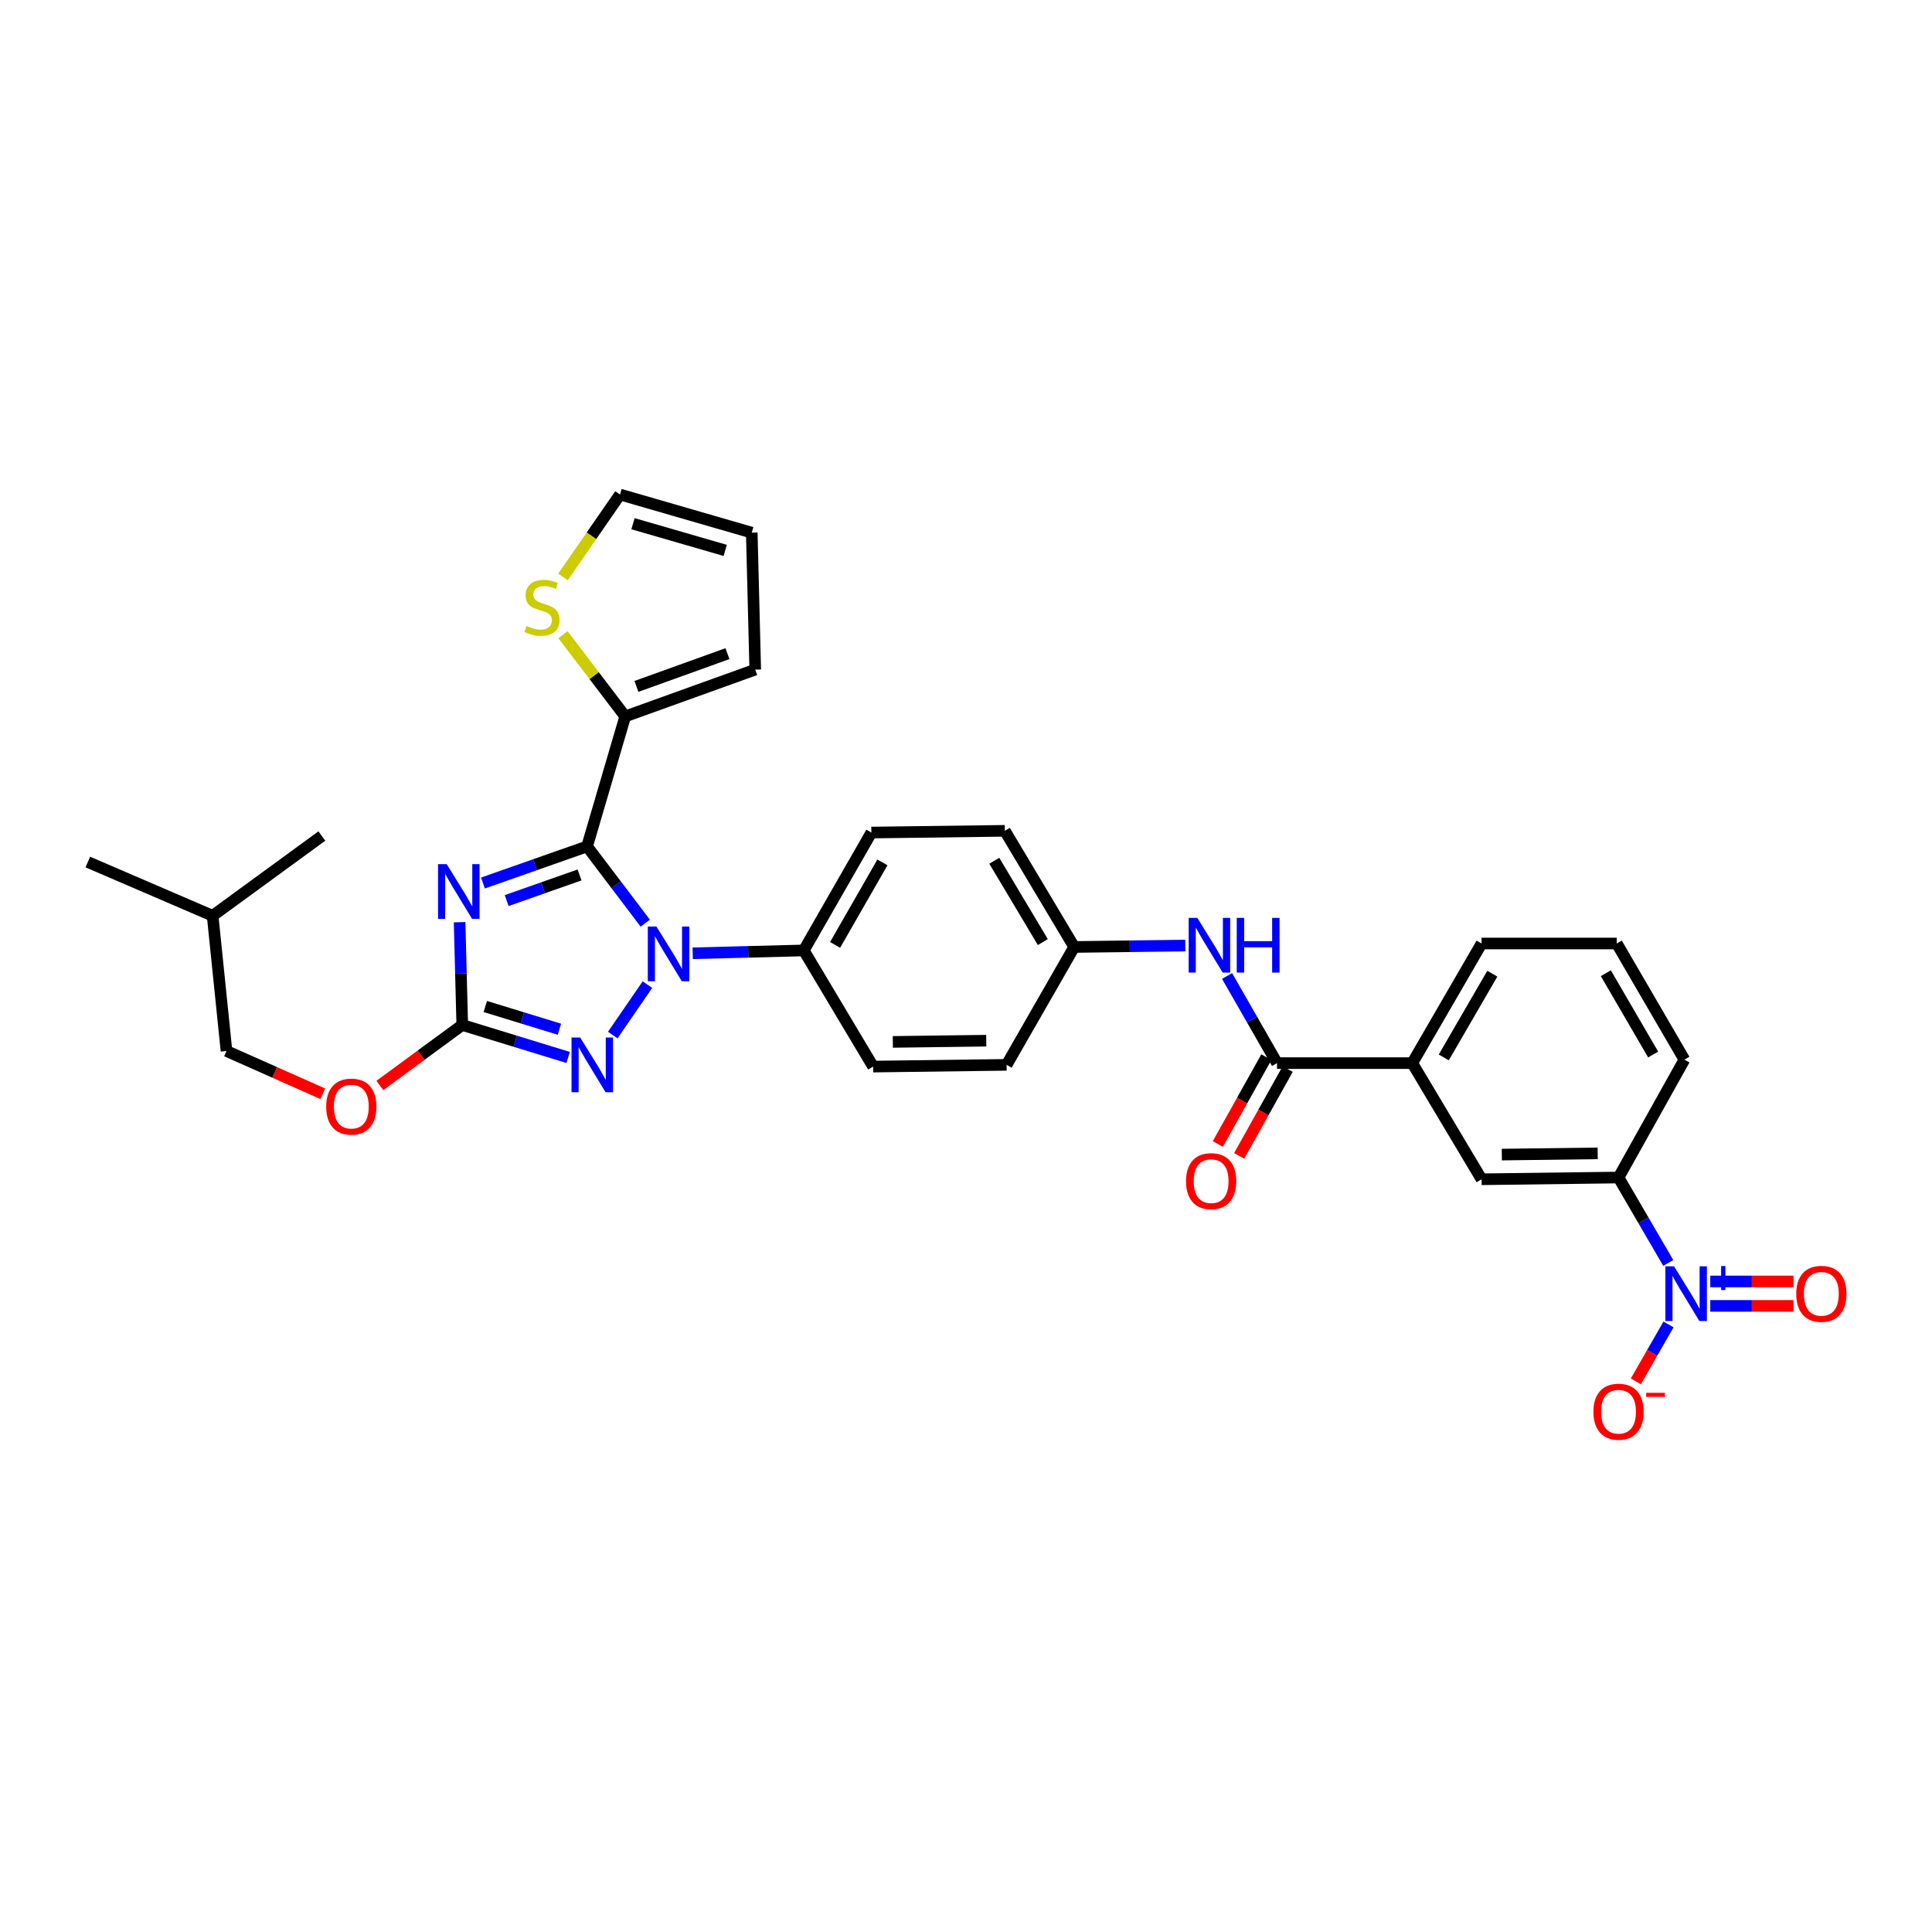 <?xml version='1.0' encoding='iso-8859-1'?>
<svg version='1.1' baseProfile='full'
              xmlns='http://www.w3.org/2000/svg'
                      xmlns:rdkit='http://www.rdkit.org/xml'
                      xmlns:xlink='http://www.w3.org/1999/xlink'
                  xml:space='preserve'
width='1000px' height='1000px' viewBox='0 0 1000 1000'>
<!-- END OF HEADER -->
<rect style='opacity:1.0;fill:#FFFFFF;stroke:none' width='1000' height='1000' x='0' y='0'> </rect>
<path class='bond-0' d='M 863.485,653.706 L 850.616,631.598' style='fill:none;fill-rule:evenodd;stroke:#0000FF;stroke-width:6px;stroke-linecap:butt;stroke-linejoin:miter;stroke-opacity:1' />
<path class='bond-0' d='M 850.616,631.598 L 837.748,609.49' style='fill:none;fill-rule:evenodd;stroke:#000000;stroke-width:6px;stroke-linecap:butt;stroke-linejoin:miter;stroke-opacity:1' />
<path class='bond-1' d='M 863.61,685.523 L 855.158,700.261' style='fill:none;fill-rule:evenodd;stroke:#0000FF;stroke-width:6px;stroke-linecap:butt;stroke-linejoin:miter;stroke-opacity:1' />
<path class='bond-1' d='M 855.158,700.261 L 846.706,714.999' style='fill:none;fill-rule:evenodd;stroke:#FF0000;stroke-width:6px;stroke-linecap:butt;stroke-linejoin:miter;stroke-opacity:1' />
<path class='bond-2' d='M 885.229,675.926 L 906.76,675.926' style='fill:none;fill-rule:evenodd;stroke:#0000FF;stroke-width:6px;stroke-linecap:butt;stroke-linejoin:miter;stroke-opacity:1' />
<path class='bond-2' d='M 906.76,675.926 L 928.292,675.926' style='fill:none;fill-rule:evenodd;stroke:#FF0000;stroke-width:6px;stroke-linecap:butt;stroke-linejoin:miter;stroke-opacity:1' />
<path class='bond-2' d='M 885.229,663.283 L 906.76,663.283' style='fill:none;fill-rule:evenodd;stroke:#0000FF;stroke-width:6px;stroke-linecap:butt;stroke-linejoin:miter;stroke-opacity:1' />
<path class='bond-2' d='M 906.76,663.283 L 928.292,663.283' style='fill:none;fill-rule:evenodd;stroke:#FF0000;stroke-width:6px;stroke-linecap:butt;stroke-linejoin:miter;stroke-opacity:1' />
<path class='bond-3' d='M 635.124,505.172 L 648.055,527.72' style='fill:none;fill-rule:evenodd;stroke:#0000FF;stroke-width:6px;stroke-linecap:butt;stroke-linejoin:miter;stroke-opacity:1' />
<path class='bond-3' d='M 648.055,527.72 L 660.986,550.267' style='fill:none;fill-rule:evenodd;stroke:#000000;stroke-width:6px;stroke-linecap:butt;stroke-linejoin:miter;stroke-opacity:1' />
<path class='bond-4' d='M 613.505,489.414 L 584.755,489.783' style='fill:none;fill-rule:evenodd;stroke:#0000FF;stroke-width:6px;stroke-linecap:butt;stroke-linejoin:miter;stroke-opacity:1' />
<path class='bond-4' d='M 584.755,489.783 L 556.005,490.152' style='fill:none;fill-rule:evenodd;stroke:#000000;stroke-width:6px;stroke-linecap:butt;stroke-linejoin:miter;stroke-opacity:1' />
<path class='bond-5' d='M 655.468,547.183 L 642.908,569.657' style='fill:none;fill-rule:evenodd;stroke:#000000;stroke-width:6px;stroke-linecap:butt;stroke-linejoin:miter;stroke-opacity:1' />
<path class='bond-5' d='M 642.908,569.657 L 630.348,592.13' style='fill:none;fill-rule:evenodd;stroke:#FF0000;stroke-width:6px;stroke-linecap:butt;stroke-linejoin:miter;stroke-opacity:1' />
<path class='bond-5' d='M 666.504,553.351 L 653.944,575.824' style='fill:none;fill-rule:evenodd;stroke:#000000;stroke-width:6px;stroke-linecap:butt;stroke-linejoin:miter;stroke-opacity:1' />
<path class='bond-5' d='M 653.944,575.824 L 641.384,598.297' style='fill:none;fill-rule:evenodd;stroke:#FF0000;stroke-width:6px;stroke-linecap:butt;stroke-linejoin:miter;stroke-opacity:1' />
<path class='bond-6' d='M 660.986,550.267 L 730.976,550.267' style='fill:none;fill-rule:evenodd;stroke:#000000;stroke-width:6px;stroke-linecap:butt;stroke-linejoin:miter;stroke-opacity:1' />
<path class='bond-7' d='M 837.748,609.49 L 766.866,610.389' style='fill:none;fill-rule:evenodd;stroke:#000000;stroke-width:6px;stroke-linecap:butt;stroke-linejoin:miter;stroke-opacity:1' />
<path class='bond-7' d='M 826.955,596.983 L 777.338,597.613' style='fill:none;fill-rule:evenodd;stroke:#000000;stroke-width:6px;stroke-linecap:butt;stroke-linejoin:miter;stroke-opacity:1' />
<path class='bond-8' d='M 837.748,609.49 L 871.847,548.476' style='fill:none;fill-rule:evenodd;stroke:#000000;stroke-width:6px;stroke-linecap:butt;stroke-linejoin:miter;stroke-opacity:1' />
<path class='bond-9' d='M 335.109,509.644 L 317.164,535.746' style='fill:none;fill-rule:evenodd;stroke:#0000FF;stroke-width:6px;stroke-linecap:butt;stroke-linejoin:miter;stroke-opacity:1' />
<path class='bond-10' d='M 333.986,477.836 L 318.929,457.972' style='fill:none;fill-rule:evenodd;stroke:#0000FF;stroke-width:6px;stroke-linecap:butt;stroke-linejoin:miter;stroke-opacity:1' />
<path class='bond-10' d='M 318.929,457.972 L 303.873,438.108' style='fill:none;fill-rule:evenodd;stroke:#000000;stroke-width:6px;stroke-linecap:butt;stroke-linejoin:miter;stroke-opacity:1' />
<path class='bond-11' d='M 358.532,493.421 L 387.282,492.682' style='fill:none;fill-rule:evenodd;stroke:#0000FF;stroke-width:6px;stroke-linecap:butt;stroke-linejoin:miter;stroke-opacity:1' />
<path class='bond-11' d='M 387.282,492.682 L 416.032,491.944' style='fill:none;fill-rule:evenodd;stroke:#000000;stroke-width:6px;stroke-linecap:butt;stroke-linejoin:miter;stroke-opacity:1' />
<path class='bond-12' d='M 294.063,547.334 L 266.663,538.932' style='fill:none;fill-rule:evenodd;stroke:#0000FF;stroke-width:6px;stroke-linecap:butt;stroke-linejoin:miter;stroke-opacity:1' />
<path class='bond-12' d='M 266.663,538.932 L 239.263,530.531' style='fill:none;fill-rule:evenodd;stroke:#000000;stroke-width:6px;stroke-linecap:butt;stroke-linejoin:miter;stroke-opacity:1' />
<path class='bond-12' d='M 289.549,532.726 L 270.369,526.845' style='fill:none;fill-rule:evenodd;stroke:#0000FF;stroke-width:6px;stroke-linecap:butt;stroke-linejoin:miter;stroke-opacity:1' />
<path class='bond-12' d='M 270.369,526.845 L 251.189,520.964' style='fill:none;fill-rule:evenodd;stroke:#000000;stroke-width:6px;stroke-linecap:butt;stroke-linejoin:miter;stroke-opacity:1' />
<path class='bond-13' d='M 239.263,530.531 L 238.573,503.929' style='fill:none;fill-rule:evenodd;stroke:#000000;stroke-width:6px;stroke-linecap:butt;stroke-linejoin:miter;stroke-opacity:1' />
<path class='bond-13' d='M 238.573,503.929 L 237.884,477.328' style='fill:none;fill-rule:evenodd;stroke:#0000FF;stroke-width:6px;stroke-linecap:butt;stroke-linejoin:miter;stroke-opacity:1' />
<path class='bond-14' d='M 239.263,530.531 L 217.941,546.189' style='fill:none;fill-rule:evenodd;stroke:#000000;stroke-width:6px;stroke-linecap:butt;stroke-linejoin:miter;stroke-opacity:1' />
<path class='bond-14' d='M 217.941,546.189 L 196.619,561.846' style='fill:none;fill-rule:evenodd;stroke:#FF0000;stroke-width:6px;stroke-linecap:butt;stroke-linejoin:miter;stroke-opacity:1' />
<path class='bond-15' d='M 249.971,457.048 L 276.922,447.578' style='fill:none;fill-rule:evenodd;stroke:#0000FF;stroke-width:6px;stroke-linecap:butt;stroke-linejoin:miter;stroke-opacity:1' />
<path class='bond-15' d='M 276.922,447.578 L 303.873,438.108' style='fill:none;fill-rule:evenodd;stroke:#000000;stroke-width:6px;stroke-linecap:butt;stroke-linejoin:miter;stroke-opacity:1' />
<path class='bond-15' d='M 262.248,466.134 L 281.113,459.505' style='fill:none;fill-rule:evenodd;stroke:#0000FF;stroke-width:6px;stroke-linecap:butt;stroke-linejoin:miter;stroke-opacity:1' />
<path class='bond-15' d='M 281.113,459.505 L 299.979,452.876' style='fill:none;fill-rule:evenodd;stroke:#000000;stroke-width:6px;stroke-linecap:butt;stroke-linejoin:miter;stroke-opacity:1' />
<path class='bond-16' d='M 303.873,438.108 L 323.609,370.815' style='fill:none;fill-rule:evenodd;stroke:#000000;stroke-width:6px;stroke-linecap:butt;stroke-linejoin:miter;stroke-opacity:1' />
<path class='bond-17' d='M 167.071,566.137 L 142.153,555.063' style='fill:none;fill-rule:evenodd;stroke:#FF0000;stroke-width:6px;stroke-linecap:butt;stroke-linejoin:miter;stroke-opacity:1' />
<path class='bond-17' d='M 142.153,555.063 L 117.235,543.988' style='fill:none;fill-rule:evenodd;stroke:#000000;stroke-width:6px;stroke-linecap:butt;stroke-linejoin:miter;stroke-opacity:1' />
<path class='bond-18' d='M 556.005,490.152 L 520.114,430.031' style='fill:none;fill-rule:evenodd;stroke:#000000;stroke-width:6px;stroke-linecap:butt;stroke-linejoin:miter;stroke-opacity:1' />
<path class='bond-18' d='M 539.766,487.614 L 514.642,445.529' style='fill:none;fill-rule:evenodd;stroke:#000000;stroke-width:6px;stroke-linecap:butt;stroke-linejoin:miter;stroke-opacity:1' />
<path class='bond-19' d='M 556.005,490.152 L 521.013,551.166' style='fill:none;fill-rule:evenodd;stroke:#000000;stroke-width:6px;stroke-linecap:butt;stroke-linejoin:miter;stroke-opacity:1' />
<path class='bond-20' d='M 45.455,446.185 L 110.057,473.998' style='fill:none;fill-rule:evenodd;stroke:#000000;stroke-width:6px;stroke-linecap:butt;stroke-linejoin:miter;stroke-opacity:1' />
<path class='bond-21' d='M 110.057,473.998 L 117.235,543.988' style='fill:none;fill-rule:evenodd;stroke:#000000;stroke-width:6px;stroke-linecap:butt;stroke-linejoin:miter;stroke-opacity:1' />
<path class='bond-22' d='M 110.057,473.998 L 166.59,432.728' style='fill:none;fill-rule:evenodd;stroke:#000000;stroke-width:6px;stroke-linecap:butt;stroke-linejoin:miter;stroke-opacity:1' />
<path class='bond-23' d='M 323.609,370.815 L 307.503,349.674' style='fill:none;fill-rule:evenodd;stroke:#000000;stroke-width:6px;stroke-linecap:butt;stroke-linejoin:miter;stroke-opacity:1' />
<path class='bond-23' d='M 307.503,349.674 L 291.397,328.533' style='fill:none;fill-rule:evenodd;stroke:#CCCC00;stroke-width:6px;stroke-linecap:butt;stroke-linejoin:miter;stroke-opacity:1' />
<path class='bond-24' d='M 323.609,370.815 L 390.909,346.591' style='fill:none;fill-rule:evenodd;stroke:#000000;stroke-width:6px;stroke-linecap:butt;stroke-linejoin:miter;stroke-opacity:1' />
<path class='bond-24' d='M 329.422,355.286 L 376.532,338.329' style='fill:none;fill-rule:evenodd;stroke:#000000;stroke-width:6px;stroke-linecap:butt;stroke-linejoin:miter;stroke-opacity:1' />
<path class='bond-25' d='M 291.394,298.608 L 306.156,277.287' style='fill:none;fill-rule:evenodd;stroke:#CCCC00;stroke-width:6px;stroke-linecap:butt;stroke-linejoin:miter;stroke-opacity:1' />
<path class='bond-25' d='M 306.156,277.287 L 320.919,255.966' style='fill:none;fill-rule:evenodd;stroke:#000000;stroke-width:6px;stroke-linecap:butt;stroke-linejoin:miter;stroke-opacity:1' />
<path class='bond-26' d='M 390.909,346.591 L 389.111,275.702' style='fill:none;fill-rule:evenodd;stroke:#000000;stroke-width:6px;stroke-linecap:butt;stroke-linejoin:miter;stroke-opacity:1' />
<path class='bond-27' d='M 320.919,255.966 L 389.111,275.702' style='fill:none;fill-rule:evenodd;stroke:#000000;stroke-width:6px;stroke-linecap:butt;stroke-linejoin:miter;stroke-opacity:1' />
<path class='bond-27' d='M 327.633,271.07 L 375.367,284.886' style='fill:none;fill-rule:evenodd;stroke:#000000;stroke-width:6px;stroke-linecap:butt;stroke-linejoin:miter;stroke-opacity:1' />
<path class='bond-28' d='M 520.114,430.031 L 451.023,430.93' style='fill:none;fill-rule:evenodd;stroke:#000000;stroke-width:6px;stroke-linecap:butt;stroke-linejoin:miter;stroke-opacity:1' />
<path class='bond-29' d='M 521.013,551.166 L 451.922,552.065' style='fill:none;fill-rule:evenodd;stroke:#000000;stroke-width:6px;stroke-linecap:butt;stroke-linejoin:miter;stroke-opacity:1' />
<path class='bond-29' d='M 510.485,538.66 L 462.122,539.289' style='fill:none;fill-rule:evenodd;stroke:#000000;stroke-width:6px;stroke-linecap:butt;stroke-linejoin:miter;stroke-opacity:1' />
<path class='bond-30' d='M 416.032,491.944 L 451.922,552.065' style='fill:none;fill-rule:evenodd;stroke:#000000;stroke-width:6px;stroke-linecap:butt;stroke-linejoin:miter;stroke-opacity:1' />
<path class='bond-31' d='M 416.032,491.944 L 451.023,430.93' style='fill:none;fill-rule:evenodd;stroke:#000000;stroke-width:6px;stroke-linecap:butt;stroke-linejoin:miter;stroke-opacity:1' />
<path class='bond-31' d='M 432.248,489.081 L 456.742,446.371' style='fill:none;fill-rule:evenodd;stroke:#000000;stroke-width:6px;stroke-linecap:butt;stroke-linejoin:miter;stroke-opacity:1' />
<path class='bond-32' d='M 730.976,550.267 L 766.866,610.389' style='fill:none;fill-rule:evenodd;stroke:#000000;stroke-width:6px;stroke-linecap:butt;stroke-linejoin:miter;stroke-opacity:1' />
<path class='bond-33' d='M 730.976,550.267 L 766.866,488.354' style='fill:none;fill-rule:evenodd;stroke:#000000;stroke-width:6px;stroke-linecap:butt;stroke-linejoin:miter;stroke-opacity:1' />
<path class='bond-33' d='M 747.297,547.321 L 772.42,503.982' style='fill:none;fill-rule:evenodd;stroke:#000000;stroke-width:6px;stroke-linecap:butt;stroke-linejoin:miter;stroke-opacity:1' />
<path class='bond-34' d='M 871.847,548.476 L 836.849,488.354' style='fill:none;fill-rule:evenodd;stroke:#000000;stroke-width:6px;stroke-linecap:butt;stroke-linejoin:miter;stroke-opacity:1' />
<path class='bond-34' d='M 855.672,545.818 L 831.173,503.733' style='fill:none;fill-rule:evenodd;stroke:#000000;stroke-width:6px;stroke-linecap:butt;stroke-linejoin:miter;stroke-opacity:1' />
<path class='bond-35' d='M 766.866,488.354 L 836.849,488.354' style='fill:none;fill-rule:evenodd;stroke:#000000;stroke-width:6px;stroke-linecap:butt;stroke-linejoin:miter;stroke-opacity:1' />
<path  class='atom-0' d='M 866.479 655.445
L 875.759 670.445
Q 876.679 671.925, 878.159 674.605
Q 879.639 677.285, 879.719 677.445
L 879.719 655.445
L 883.479 655.445
L 883.479 683.765
L 879.599 683.765
L 869.639 667.365
Q 868.479 665.445, 867.239 663.245
Q 866.039 661.045, 865.679 660.365
L 865.679 683.765
L 861.999 683.765
L 861.999 655.445
L 866.479 655.445
' fill='#0000FF'/>
<path  class='atom-0' d='M 885.855 660.549
L 890.845 660.549
L 890.845 655.296
L 893.063 655.296
L 893.063 660.549
L 898.184 660.549
L 898.184 662.45
L 893.063 662.45
L 893.063 667.73
L 890.845 667.73
L 890.845 662.45
L 885.855 662.45
L 885.855 660.549
' fill='#0000FF'/>
<path  class='atom-1' d='M 619.734 475.093
L 629.014 490.093
Q 629.934 491.573, 631.414 494.253
Q 632.894 496.933, 632.974 497.093
L 632.974 475.093
L 636.734 475.093
L 636.734 503.413
L 632.854 503.413
L 622.894 487.013
Q 621.734 485.093, 620.494 482.893
Q 619.294 480.693, 618.934 480.013
L 618.934 503.413
L 615.254 503.413
L 615.254 475.093
L 619.734 475.093
' fill='#0000FF'/>
<path  class='atom-1' d='M 640.134 475.093
L 643.974 475.093
L 643.974 487.133
L 658.454 487.133
L 658.454 475.093
L 662.294 475.093
L 662.294 503.413
L 658.454 503.413
L 658.454 490.333
L 643.974 490.333
L 643.974 503.413
L 640.134 503.413
L 640.134 475.093
' fill='#0000FF'/>
<path  class='atom-3' d='M 613.886 611.361
Q 613.886 604.561, 617.246 600.761
Q 620.606 596.961, 626.886 596.961
Q 633.166 596.961, 636.526 600.761
Q 639.886 604.561, 639.886 611.361
Q 639.886 618.241, 636.486 622.161
Q 633.086 626.041, 626.886 626.041
Q 620.646 626.041, 617.246 622.161
Q 613.886 618.281, 613.886 611.361
M 626.886 622.841
Q 631.206 622.841, 633.526 619.961
Q 635.886 617.041, 635.886 611.361
Q 635.886 605.801, 633.526 603.001
Q 631.206 600.161, 626.886 600.161
Q 622.566 600.161, 620.206 602.961
Q 617.886 605.761, 617.886 611.361
Q 617.886 617.081, 620.206 619.961
Q 622.566 622.841, 626.886 622.841
' fill='#FF0000'/>
<path  class='atom-5' d='M 339.782 479.582
L 349.062 494.582
Q 349.982 496.062, 351.462 498.742
Q 352.942 501.422, 353.022 501.582
L 353.022 479.582
L 356.782 479.582
L 356.782 507.902
L 352.902 507.902
L 342.942 491.502
Q 341.782 489.582, 340.542 487.382
Q 339.342 485.182, 338.982 484.502
L 338.982 507.902
L 335.302 507.902
L 335.302 479.582
L 339.782 479.582
' fill='#0000FF'/>
<path  class='atom-6' d='M 300.303 537.006
L 309.583 552.006
Q 310.503 553.486, 311.983 556.166
Q 313.463 558.846, 313.543 559.006
L 313.543 537.006
L 317.303 537.006
L 317.303 565.326
L 313.423 565.326
L 303.463 548.926
Q 302.303 547.006, 301.063 544.806
Q 299.863 542.606, 299.503 541.926
L 299.503 565.326
L 295.823 565.326
L 295.823 537.006
L 300.303 537.006
' fill='#0000FF'/>
<path  class='atom-8' d='M 231.212 447.28
L 240.492 462.28
Q 241.412 463.76, 242.892 466.44
Q 244.372 469.12, 244.452 469.28
L 244.452 447.28
L 248.212 447.28
L 248.212 475.6
L 244.332 475.6
L 234.372 459.2
Q 233.212 457.28, 231.972 455.08
Q 230.772 452.88, 230.412 452.2
L 230.412 475.6
L 226.732 475.6
L 226.732 447.28
L 231.212 447.28
' fill='#0000FF'/>
<path  class='atom-10' d='M 168.838 572.78
Q 168.838 565.98, 172.198 562.18
Q 175.558 558.38, 181.838 558.38
Q 188.118 558.38, 191.478 562.18
Q 194.838 565.98, 194.838 572.78
Q 194.838 579.66, 191.438 583.58
Q 188.038 587.46, 181.838 587.46
Q 175.598 587.46, 172.198 583.58
Q 168.838 579.7, 168.838 572.78
M 181.838 584.26
Q 186.158 584.26, 188.478 581.38
Q 190.838 578.46, 190.838 572.78
Q 190.838 567.22, 188.478 564.42
Q 186.158 561.58, 181.838 561.58
Q 177.518 561.58, 175.158 564.38
Q 172.838 567.18, 172.838 572.78
Q 172.838 578.5, 175.158 581.38
Q 177.518 584.26, 181.838 584.26
' fill='#FF0000'/>
<path  class='atom-15' d='M 272.54 324.002
Q 272.86 324.122, 274.18 324.682
Q 275.5 325.242, 276.94 325.602
Q 278.42 325.922, 279.86 325.922
Q 282.54 325.922, 284.1 324.642
Q 285.66 323.322, 285.66 321.042
Q 285.66 319.482, 284.86 318.522
Q 284.1 317.562, 282.9 317.042
Q 281.7 316.522, 279.7 315.922
Q 277.18 315.162, 275.66 314.442
Q 274.18 313.722, 273.1 312.202
Q 272.06 310.682, 272.06 308.122
Q 272.06 304.562, 274.46 302.362
Q 276.9 300.162, 281.7 300.162
Q 284.98 300.162, 288.7 301.722
L 287.78 304.802
Q 284.38 303.402, 281.82 303.402
Q 279.06 303.402, 277.54 304.562
Q 276.02 305.682, 276.06 307.642
Q 276.06 309.162, 276.82 310.082
Q 277.62 311.002, 278.74 311.522
Q 279.9 312.042, 281.82 312.642
Q 284.38 313.442, 285.9 314.242
Q 287.42 315.042, 288.5 316.682
Q 289.62 318.282, 289.62 321.042
Q 289.62 324.962, 286.98 327.082
Q 284.38 329.162, 280.02 329.162
Q 277.5 329.162, 275.58 328.602
Q 273.7 328.082, 271.46 327.162
L 272.54 324.002
' fill='#CCCC00'/>
<path  class='atom-28' d='M 824.748 730.698
Q 824.748 723.898, 828.108 720.098
Q 831.468 716.298, 837.748 716.298
Q 844.028 716.298, 847.388 720.098
Q 850.748 723.898, 850.748 730.698
Q 850.748 737.578, 847.348 741.498
Q 843.948 745.378, 837.748 745.378
Q 831.508 745.378, 828.108 741.498
Q 824.748 737.618, 824.748 730.698
M 837.748 742.178
Q 842.068 742.178, 844.388 739.298
Q 846.748 736.378, 846.748 730.698
Q 846.748 725.138, 844.388 722.338
Q 842.068 719.498, 837.748 719.498
Q 833.428 719.498, 831.068 722.298
Q 828.748 725.098, 828.748 730.698
Q 828.748 736.418, 831.068 739.298
Q 833.428 742.178, 837.748 742.178
' fill='#FF0000'/>
<path  class='atom-28' d='M 852.068 720.921
L 861.757 720.921
L 861.757 723.033
L 852.068 723.033
L 852.068 720.921
' fill='#FF0000'/>
<path  class='atom-29' d='M 929.729 669.685
Q 929.729 662.885, 933.089 659.085
Q 936.449 655.285, 942.729 655.285
Q 949.009 655.285, 952.369 659.085
Q 955.729 662.885, 955.729 669.685
Q 955.729 676.565, 952.329 680.485
Q 948.929 684.365, 942.729 684.365
Q 936.489 684.365, 933.089 680.485
Q 929.729 676.605, 929.729 669.685
M 942.729 681.165
Q 947.049 681.165, 949.369 678.285
Q 951.729 675.365, 951.729 669.685
Q 951.729 664.125, 949.369 661.325
Q 947.049 658.485, 942.729 658.485
Q 938.409 658.485, 936.049 661.285
Q 933.729 664.085, 933.729 669.685
Q 933.729 675.405, 936.049 678.285
Q 938.409 681.165, 942.729 681.165
' fill='#FF0000'/>
</svg>
